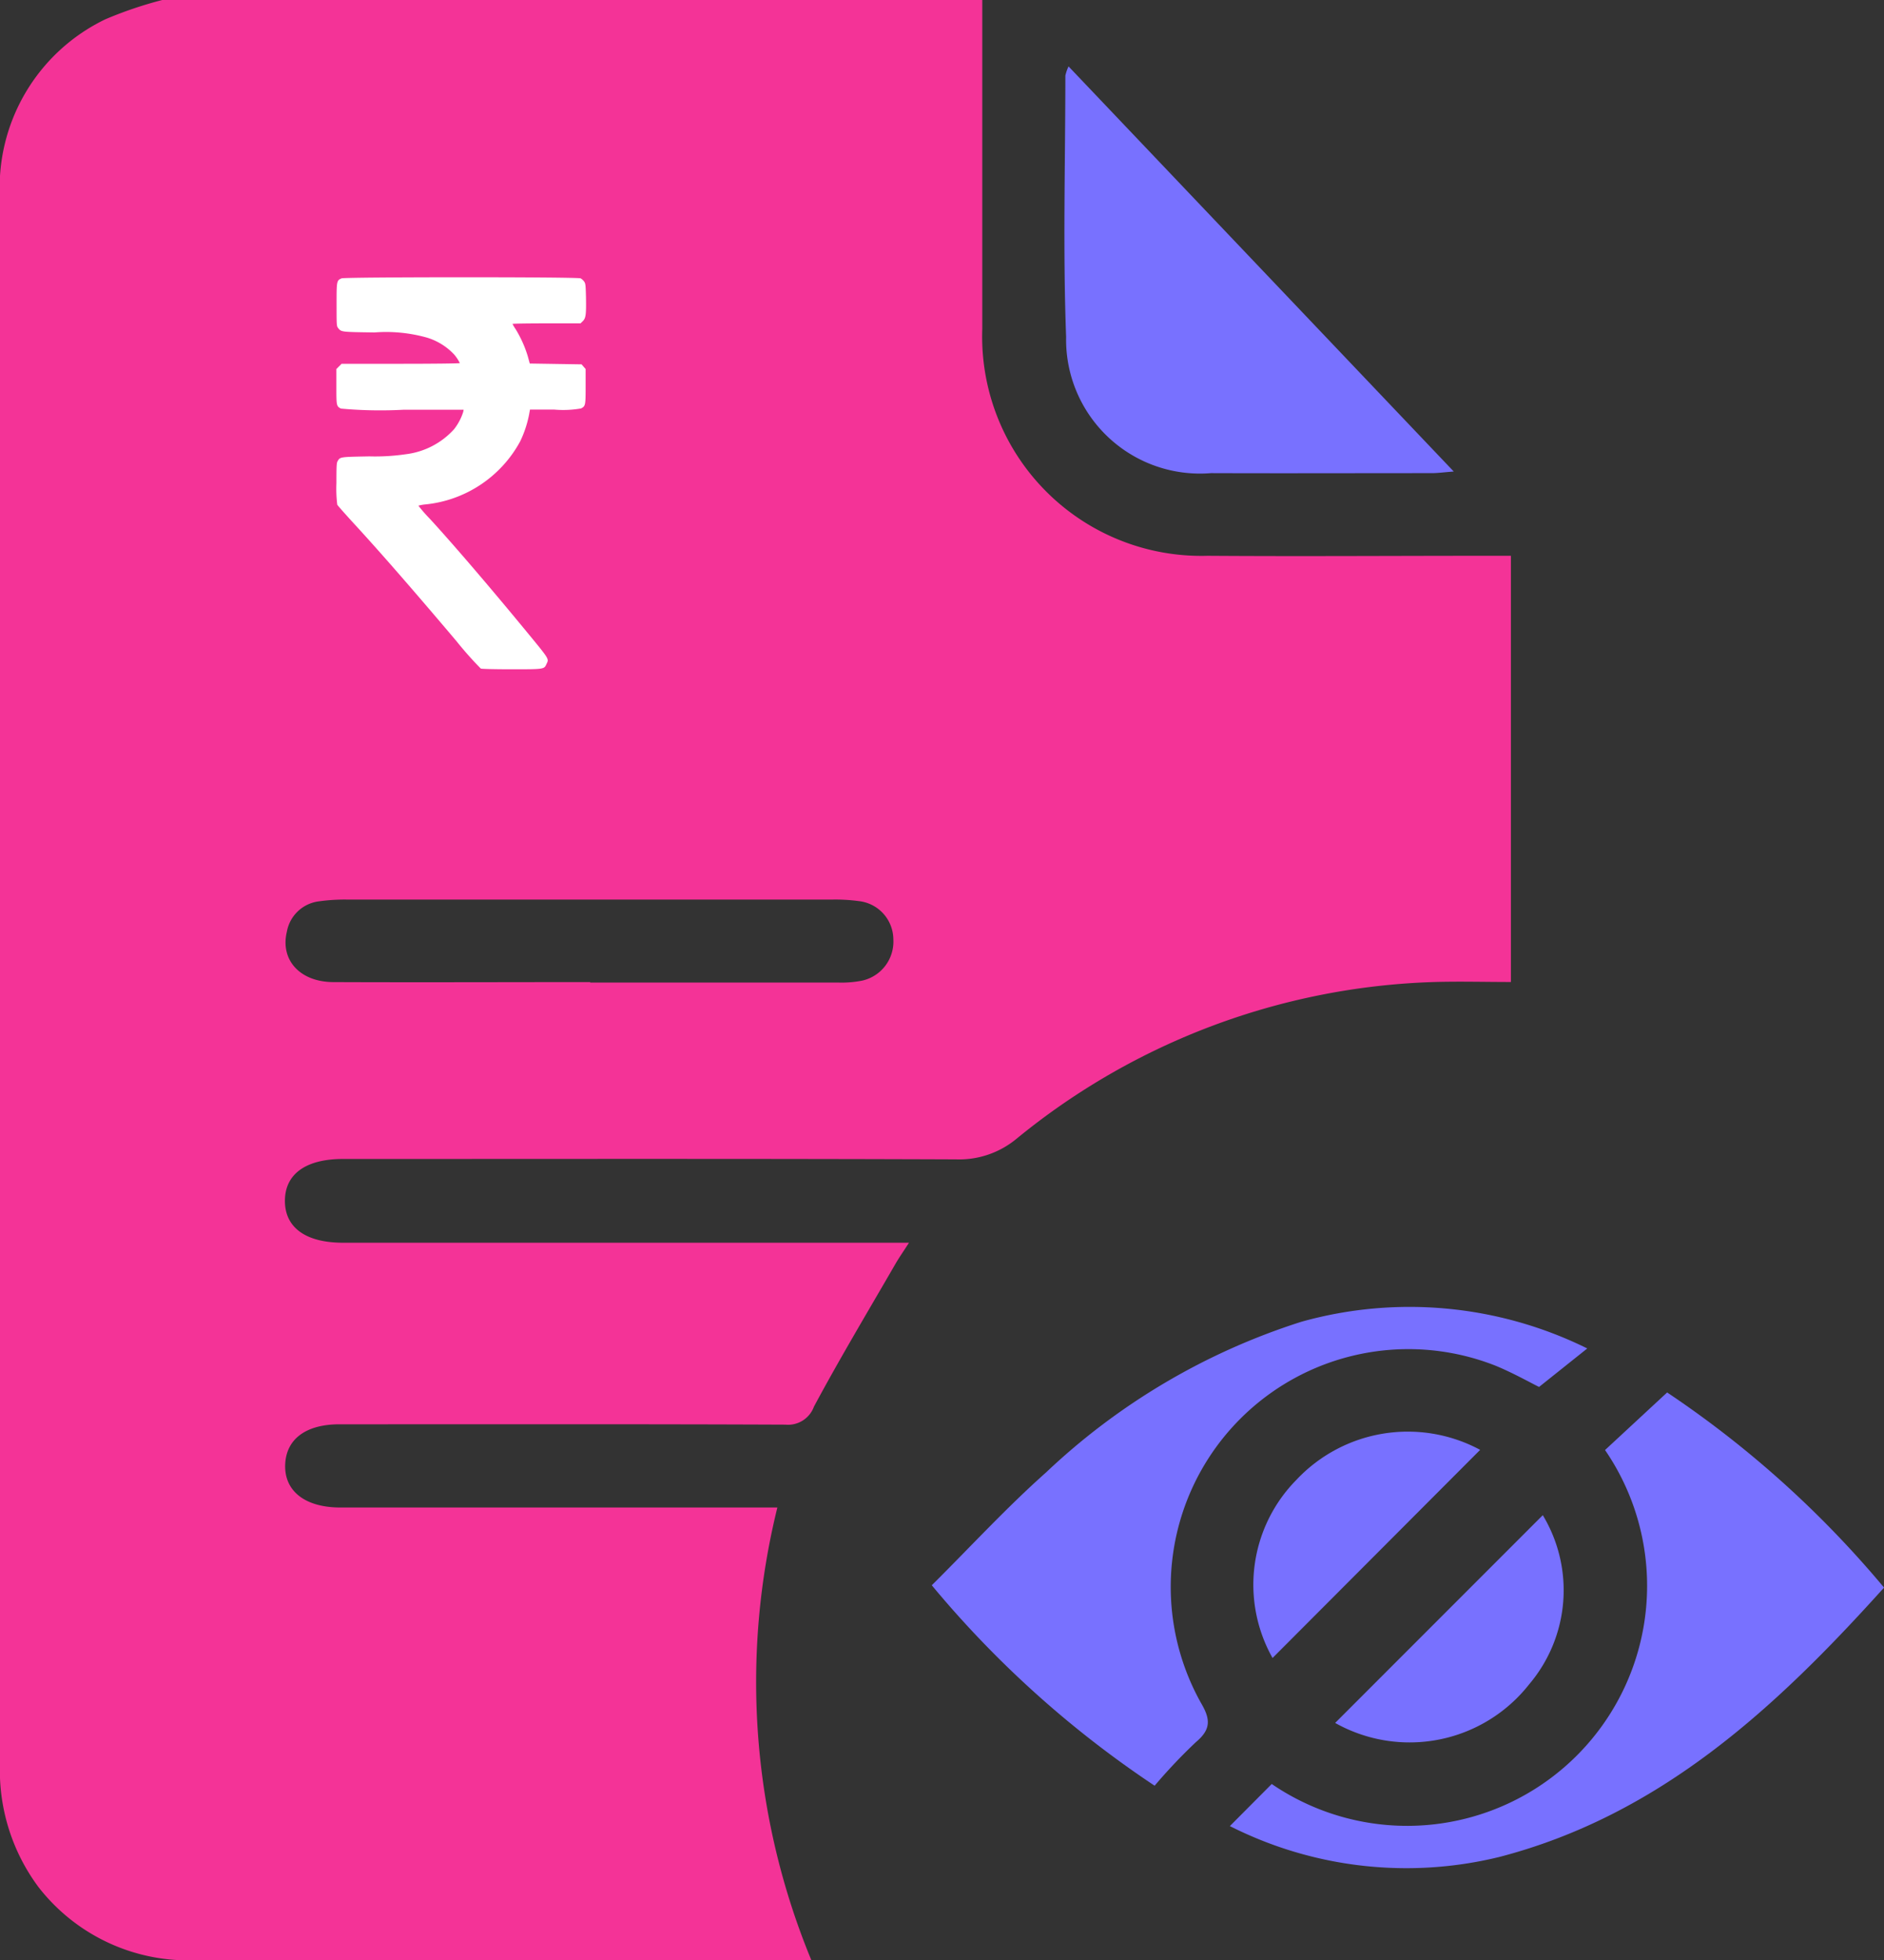 <svg xmlns="http://www.w3.org/2000/svg" width="37.347" height="38.845" viewBox="0 0 37.347 38.845">
  <rect x="0" y="0" width="37.347" height="38.845" fill="#333333" stroke="none"/>
  <g id="Group_10519" data-name="Group 10519" transform="translate(6052.923 -413.5)">
    <path id="Path_18420" data-name="Path 18420" d="M19.472,0c0,2.173,0,4.347,0,6.52a4.345,4.345,0,0,0,4.467,4.494c1.831.013,3.662,0,5.493,0h.519V19.46c-.506,0-1.007-.014-1.506,0a13.72,13.72,0,0,0-8.286,3.1,1.783,1.783,0,0,1-1.21.415C15,22.96,11.06,22.967,7.115,22.967H6.8c-.74,0-1.151.3-1.152.829s.41.83,1.15.831q5.336,0,10.673,0h.548c-.12.187-.2.3-.273.427-.542.938-1.1,1.868-1.611,2.821a.546.546,0,0,1-.565.357c-2.813-.012-5.627-.007-8.44-.007h-.4c-.675,0-1.063.3-1.077.808s.383.838,1.087.841c1.042,0,2.084,0,3.126,0H15.41a14.421,14.421,0,0,0,.673,8.969H3.929A3.758,3.758,0,0,1,.766,37.4,3.872,3.872,0,0,1,0,34.936Q0,28.6,0,22.254,0,13.1,0,3.945A3.7,3.7,0,0,1,2.087.383,7.94,7.94,0,0,1,3.216,0ZM11.7,19.471q2.454,0,4.908,0a2.1,2.1,0,0,0,.487-.039.792.792,0,0,0,.614-.82.768.768,0,0,0-.685-.755,3.47,3.47,0,0,0-.533-.03q-4.8,0-9.594,0a3.683,3.683,0,0,0-.577.035.737.737,0,0,0-.633.6c-.136.56.258,1,.927,1,1.7.007,3.391,0,5.087,0" transform="translate(-6052.923 413.5)" fill="#f43397"/>
    <path id="Path_18422" data-name="Path 18422" d="M236.329,14.746l7.635,8.027c-.194.015-.316.032-.438.032-1.458,0-2.916.005-4.374,0a2.654,2.654,0,0,1-2.872-2.7c-.065-1.723-.016-3.451-.015-5.177a.846.846,0,0,1,.064-.185" transform="translate(-6268.069 400.071)" fill="#7871ff"/>
    <path id="Path_18423" data-name="Path 18423" d="M222.411,321.764a20.461,20.461,0,0,1-4.419-3.973c.764-.759,1.479-1.537,2.264-2.235a13.15,13.15,0,0,1,5.063-2.987,7.953,7.953,0,0,1,5.667.529l-.956.763c-.2-.1-.523-.281-.862-.421a4.711,4.711,0,0,0-5.84,6.682c.192.325.2.525-.1.777a10.648,10.648,0,0,0-.819.865" transform="translate(-6252.444 127.124)" fill="#7871ff"/>
    <path id="Path_18424" data-name="Path 18424" d="M291.577,332.476l1.231-1.141a20.334,20.334,0,0,1,4.3,3.867c-2.14,2.377-4.427,4.5-7.61,5.334a7.753,7.753,0,0,1-5.358-.608l.83-.834a4.757,4.757,0,0,0,6.607-6.618" transform="translate(-6312.683 109.759)" fill="#7871ff"/>
    <path id="Path_18425" data-name="Path 18425" d="M293.754,340.374l-4.113,4.122a2.958,2.958,0,0,1,.469-3.526,3.03,3.03,0,0,1,3.644-.6" transform="translate(-6317.338 101.86)" fill="#7871ff"/>
    <path id="Path_18426" data-name="Path 18426" d="M307.5,362.685l4.116-4.117a2.881,2.881,0,0,1-.268,3.349,3.014,3.014,0,0,1-3.848.768" transform="translate(-6333.956 84.958)" fill="#7871ff"/>
    <path id="Path_18465" data-name="Path 18465" d="M93.1-512.054c-.1.041-.1.055-.1.522,0,.407,0,.425.032.464.061.077.058.077.719.086a2.991,2.991,0,0,1,1.032.1,1.226,1.226,0,0,1,.545.334.793.793,0,0,1,.115.173c0,.008-.526.014-1.17.014H93.1l-.052.052-.052.052v.347c0,.379,0,.391.091.437a8.622,8.622,0,0,0,1.238.023h1.194l-.009.044a1.083,1.083,0,0,1-.182.343,1.541,1.541,0,0,1-.96.495,4.174,4.174,0,0,1-.719.042c-.581.011-.578.009-.628.094-.021.035-.024.1-.024.438a2.544,2.544,0,0,0,.017.426c.009.017.14.165.291.331.554.6,1.249,1.4,2.072,2.373a7.066,7.066,0,0,0,.482.543c.02.008.294.014.613.014.639,0,.642,0,.687-.1.053-.114.079-.073-.443-.707-.731-.886-1.419-1.687-1.866-2.174a3.056,3.056,0,0,1-.228-.261.8.8,0,0,1,.118-.023,2.41,2.41,0,0,0,1.9-1.252,2.212,2.212,0,0,0,.174-.52l.02-.109h.484a2.039,2.039,0,0,0,.528-.023c.088-.046.091-.058.091-.435v-.346L97.9-510.3l-.044-.05-.513-.008-.513-.008-.042-.152a2.3,2.3,0,0,0-.241-.533.75.75,0,0,1-.059-.1c0-.006.3-.011.674-.011h.674l.047-.046c.058-.059.067-.127.061-.475-.006-.241-.009-.27-.038-.31a.229.229,0,0,0-.068-.061C97.782-512.084,93.164-512.082,93.1-512.054Z" transform="translate(-6139.251 931.07)" fill="#fff"/>
  </g>
</svg>
